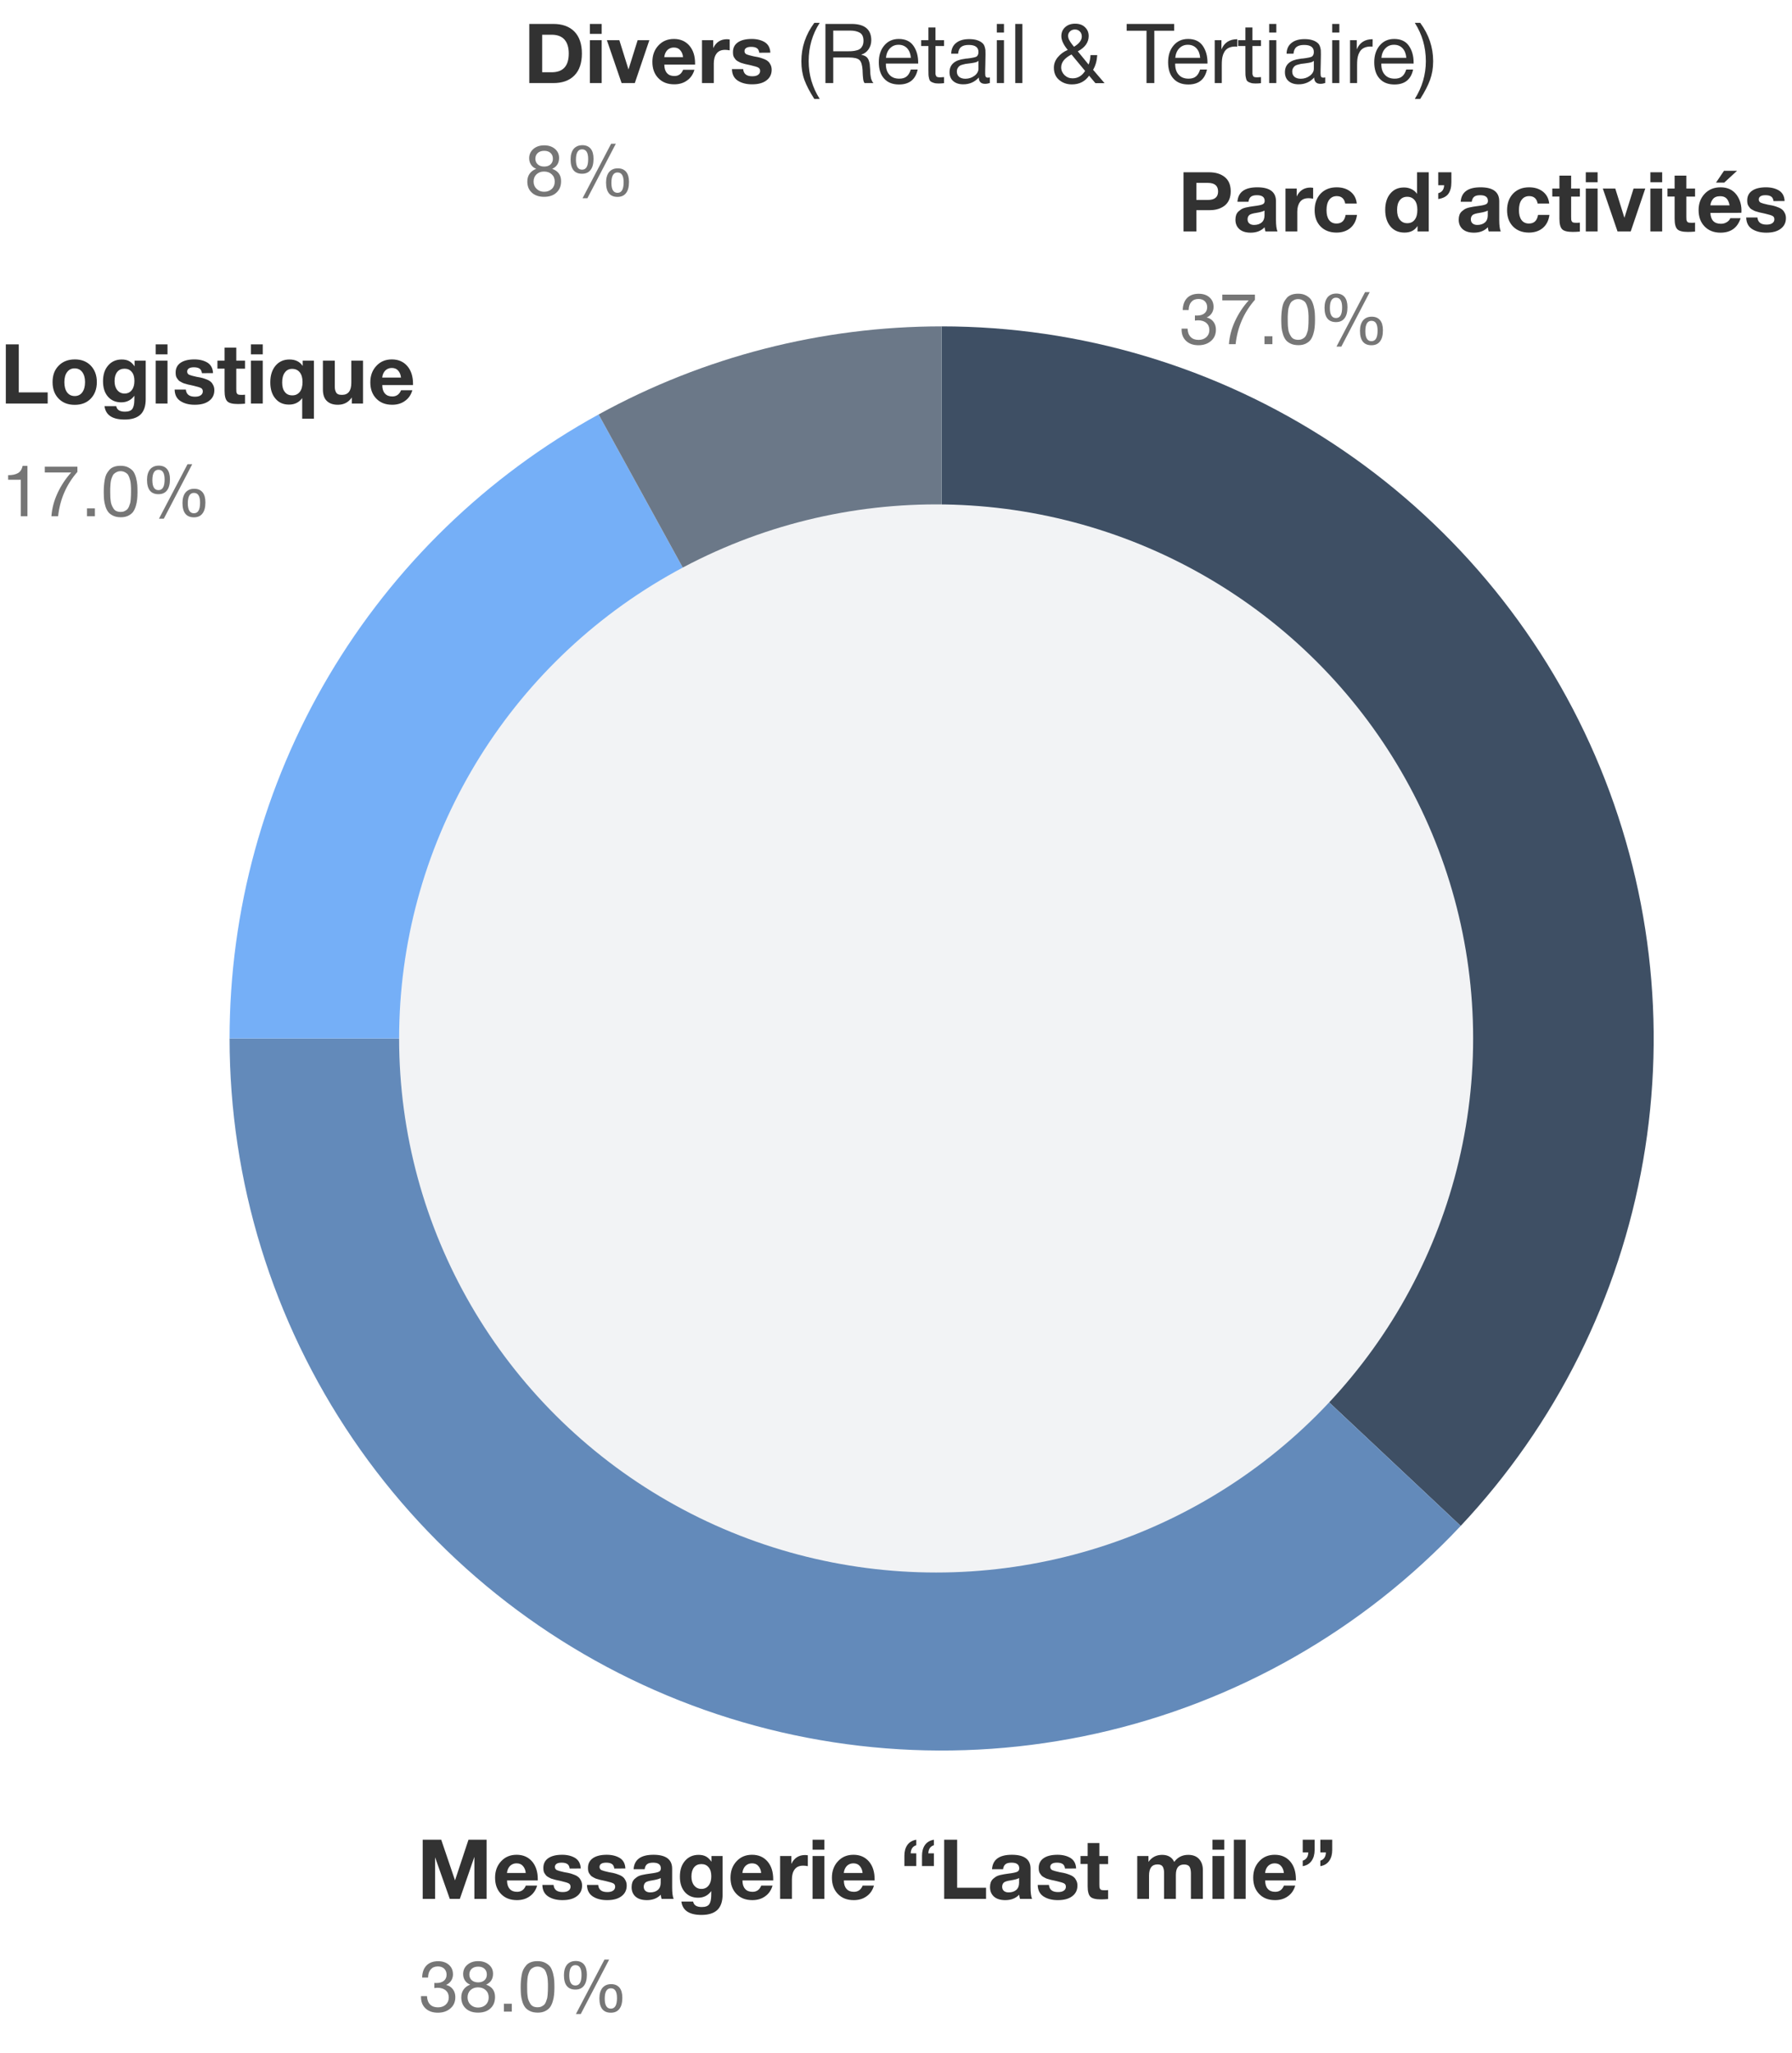 <svg width="302" height="346" viewBox="0 0 302 346" fill="none" xmlns="http://www.w3.org/2000/svg">
<path d="M158.69 55C182.103 55 205.005 61.849 224.573 74.703C244.142 87.557 259.523 105.855 268.821 127.342C278.119 148.829 280.929 172.567 276.904 195.631C272.878 218.696 262.194 240.078 246.167 257.146L211.176 224.287C220.792 214.047 227.203 201.217 229.618 187.379C232.034 173.54 230.348 159.298 224.769 146.405C219.19 133.513 209.961 122.534 198.22 114.822C186.479 107.109 172.738 103 158.69 103L158.69 55Z" fill="#3E4F64"/>
<g clip-path="url(#clip0_2018_13407)">
<path d="M199.456 29.032H203.754C204.874 29.032 205.756 29.312 206.414 29.844C207.072 30.376 207.408 31.174 207.408 32.238C207.408 33.288 207.072 34.086 206.428 34.618C205.77 35.15 204.916 35.416 203.866 35.416H201.626V39H199.456V29.032ZM201.626 30.824V33.694H203.572C204.706 33.694 205.28 33.218 205.28 32.266C205.28 31.314 204.706 30.824 203.586 30.824H201.626ZM215.289 39H213.259C213.203 38.818 213.147 38.58 213.119 38.3C212.517 38.916 211.733 39.21 210.781 39.21C209.983 39.21 209.353 39.028 208.891 38.636C208.443 38.244 208.205 37.712 208.205 37.026C208.205 36.718 208.247 36.452 208.331 36.214C208.415 35.99 208.541 35.794 208.723 35.626C208.905 35.472 209.073 35.346 209.241 35.234C209.409 35.136 209.633 35.052 209.913 34.982C210.207 34.926 210.445 34.87 210.613 34.842C210.795 34.814 211.047 34.772 211.369 34.73C212.069 34.646 212.531 34.548 212.769 34.436C213.007 34.338 213.133 34.142 213.133 33.862C213.133 33.218 212.699 32.896 211.831 32.896C211.369 32.896 211.033 32.98 210.823 33.148C210.599 33.316 210.459 33.596 210.403 34.002H208.541C208.653 32.378 209.759 31.566 211.887 31.566C213.987 31.566 215.037 32.35 215.037 33.918V37.04C215.037 37.964 215.121 38.608 215.289 39ZM213.105 35.486C212.881 35.626 212.405 35.766 211.705 35.878C211.117 35.962 210.739 36.088 210.557 36.228C210.361 36.396 210.249 36.648 210.249 36.956C210.249 37.25 210.347 37.488 210.543 37.656C210.739 37.824 211.005 37.908 211.341 37.908C211.873 37.908 212.307 37.768 212.629 37.488C212.951 37.208 213.105 36.802 213.105 36.298V35.486ZM221.299 31.65V33.484C221.019 33.428 220.753 33.4 220.529 33.4C219.871 33.4 219.395 33.61 219.087 34.03C218.779 34.45 218.625 34.996 218.625 35.696V39H216.637V31.776H218.527V33.106C219.003 32.112 219.773 31.608 220.865 31.608C220.949 31.608 221.103 31.622 221.299 31.65ZM228.692 36.214C228.566 37.152 228.202 37.88 227.586 38.412C226.97 38.93 226.186 39.196 225.234 39.196C224.114 39.196 223.232 38.846 222.56 38.174C221.888 37.488 221.552 36.578 221.552 35.444C221.552 34.282 221.888 33.344 222.56 32.63C223.232 31.93 224.142 31.566 225.262 31.566C226.214 31.566 226.998 31.818 227.614 32.308C228.216 32.798 228.566 33.456 228.65 34.296H226.704C226.55 33.47 226.074 33.05 225.276 33.05C224.73 33.05 224.31 33.26 224.002 33.68C223.694 34.1 223.554 34.674 223.554 35.416C223.554 36.13 223.694 36.69 223.988 37.082C224.282 37.474 224.702 37.67 225.234 37.67C226.102 37.67 226.606 37.194 226.774 36.214H228.692ZM240.781 39H238.891V38.076C238.415 38.832 237.687 39.196 236.707 39.196C235.713 39.196 234.915 38.86 234.327 38.16C233.739 37.46 233.445 36.536 233.445 35.36C233.445 34.226 233.725 33.316 234.299 32.63C234.873 31.93 235.643 31.594 236.609 31.594C237.057 31.594 237.477 31.678 237.869 31.874C238.261 32.056 238.583 32.322 238.807 32.672V29.032H240.781V39ZM238.863 35.374C238.863 34.674 238.723 34.142 238.415 33.75C238.107 33.358 237.687 33.162 237.155 33.162C236.609 33.162 236.189 33.358 235.895 33.75C235.587 34.142 235.447 34.674 235.447 35.374C235.447 36.074 235.587 36.62 235.895 37.012C236.203 37.404 236.623 37.614 237.155 37.614C237.701 37.614 238.121 37.418 238.415 37.026C238.723 36.634 238.863 36.088 238.863 35.374ZM244.594 30.74C244.594 31.552 244.426 32.182 244.09 32.658C243.754 33.12 243.194 33.414 242.382 33.54V32.56C243.012 32.392 243.348 31.944 243.376 31.216H242.382V29.032H244.594V30.74ZM252.914 39H250.884C250.828 38.818 250.772 38.58 250.744 38.3C250.142 38.916 249.358 39.21 248.406 39.21C247.608 39.21 246.978 39.028 246.516 38.636C246.068 38.244 245.83 37.712 245.83 37.026C245.83 36.718 245.872 36.452 245.956 36.214C246.04 35.99 246.166 35.794 246.348 35.626C246.53 35.472 246.698 35.346 246.866 35.234C247.034 35.136 247.258 35.052 247.538 34.982C247.832 34.926 248.07 34.87 248.238 34.842C248.42 34.814 248.672 34.772 248.994 34.73C249.694 34.646 250.156 34.548 250.394 34.436C250.632 34.338 250.758 34.142 250.758 33.862C250.758 33.218 250.324 32.896 249.456 32.896C248.994 32.896 248.658 32.98 248.448 33.148C248.224 33.316 248.084 33.596 248.028 34.002H246.166C246.278 32.378 247.384 31.566 249.512 31.566C251.612 31.566 252.662 32.35 252.662 33.918V37.04C252.662 37.964 252.746 38.608 252.914 39ZM250.73 35.486C250.506 35.626 250.03 35.766 249.33 35.878C248.742 35.962 248.364 36.088 248.182 36.228C247.986 36.396 247.874 36.648 247.874 36.956C247.874 37.25 247.972 37.488 248.168 37.656C248.364 37.824 248.63 37.908 248.966 37.908C249.498 37.908 249.932 37.768 250.254 37.488C250.576 37.208 250.73 36.802 250.73 36.298V35.486ZM261.122 36.214C260.996 37.152 260.632 37.88 260.016 38.412C259.4 38.93 258.616 39.196 257.664 39.196C256.544 39.196 255.662 38.846 254.99 38.174C254.318 37.488 253.982 36.578 253.982 35.444C253.982 34.282 254.318 33.344 254.99 32.63C255.662 31.93 256.572 31.566 257.692 31.566C258.644 31.566 259.428 31.818 260.044 32.308C260.646 32.798 260.996 33.456 261.08 34.296H259.134C258.98 33.47 258.504 33.05 257.706 33.05C257.16 33.05 256.74 33.26 256.432 33.68C256.124 34.1 255.984 34.674 255.984 35.416C255.984 36.13 256.124 36.69 256.418 37.082C256.712 37.474 257.132 37.67 257.664 37.67C258.532 37.67 259.036 37.194 259.204 36.214H261.122ZM266.249 31.776V33.134H264.779V36.536C264.779 36.746 264.779 36.9 264.793 36.998C264.793 37.096 264.835 37.194 264.891 37.306C264.947 37.404 265.031 37.474 265.143 37.502C265.255 37.53 265.423 37.544 265.647 37.544C265.885 37.544 266.081 37.544 266.249 37.516V39.028C265.759 39.07 265.353 39.084 265.045 39.084C264.177 39.084 263.575 38.944 263.267 38.636C262.959 38.328 262.805 37.74 262.805 36.872V33.12H261.601V31.776H262.805V29.592H264.779V31.776H266.249ZM269.238 29.032V30.712H267.25V29.032H269.238ZM269.238 31.776V39H267.25V31.776H269.238ZM275.298 31.776H277.272L274.822 39H272.596L270.118 31.776H272.218L273.758 36.704L275.298 31.776ZM280.121 29.032V30.712H278.133V29.032H280.121ZM280.121 31.776V39H278.133V31.776H280.121ZM285.663 31.776V33.134H284.193V36.536C284.193 36.746 284.193 36.9 284.207 36.998C284.207 37.096 284.249 37.194 284.305 37.306C284.361 37.404 284.445 37.474 284.557 37.502C284.669 37.53 284.837 37.544 285.061 37.544C285.299 37.544 285.495 37.544 285.663 37.516V39.028C285.173 39.07 284.767 39.084 284.459 39.084C283.591 39.084 282.989 38.944 282.681 38.636C282.373 38.328 282.219 37.74 282.219 36.872V33.12H281.015V31.776H282.219V29.592H284.193V31.776H285.663ZM288.247 34.604H291.481C291.383 34.086 291.215 33.694 290.963 33.442C290.711 33.19 290.361 33.064 289.899 33.064C289.325 33.064 288.919 33.232 288.667 33.554C288.415 33.876 288.275 34.226 288.247 34.604ZM293.469 35.864L288.247 35.878C288.303 37.096 288.891 37.712 290.025 37.712C290.403 37.712 290.739 37.614 291.047 37.418C291.341 37.222 291.523 37.012 291.593 36.774H293.343C292.811 38.398 291.677 39.21 289.955 39.21C288.821 39.21 287.925 38.846 287.253 38.146C286.581 37.446 286.259 36.522 286.259 35.402C286.259 34.296 286.595 33.386 287.281 32.658C287.967 31.93 288.863 31.566 289.955 31.566C291.131 31.566 292.027 31.986 292.657 32.826C293.273 33.666 293.553 34.688 293.469 35.864ZM292.741 28.78L290.585 30.768H289.199L290.543 28.78H292.741ZM300.752 33.876L298.89 33.89C298.834 33.526 298.708 33.26 298.484 33.12C298.26 32.966 297.938 32.896 297.518 32.896C297.168 32.896 296.888 32.952 296.692 33.078C296.496 33.204 296.398 33.386 296.398 33.61C296.398 33.862 296.51 34.044 296.734 34.156C296.958 34.254 297.364 34.366 297.938 34.492C298.05 34.506 298.12 34.52 298.162 34.534C298.498 34.59 298.778 34.646 298.974 34.702C299.17 34.758 299.422 34.842 299.702 34.954C299.996 35.066 300.22 35.206 300.374 35.346C300.542 35.486 300.682 35.682 300.794 35.92C300.92 36.172 300.976 36.452 300.976 36.76C300.976 37.516 300.682 38.118 300.094 38.552C299.506 39 298.708 39.21 297.672 39.21C296.692 39.21 295.894 39 295.25 38.58C294.62 38.16 294.298 37.516 294.284 36.648H296.174C296.244 37.46 296.762 37.852 297.714 37.852C298.12 37.852 298.442 37.782 298.68 37.614C298.918 37.446 299.03 37.236 299.03 36.956C299.03 36.69 298.932 36.494 298.708 36.382C298.498 36.27 298.106 36.158 297.518 36.018C297.476 36.018 297.434 36.004 297.406 35.99C297.35 35.976 297.196 35.948 296.972 35.892C296.748 35.85 296.594 35.822 296.51 35.794C296.426 35.766 296.272 35.724 296.076 35.668C295.88 35.612 295.726 35.57 295.628 35.514C295.544 35.458 295.418 35.402 295.264 35.318C295.11 35.234 294.998 35.15 294.914 35.052C294.844 34.968 294.76 34.856 294.676 34.73C294.592 34.604 294.522 34.464 294.494 34.296C294.466 34.142 294.452 33.974 294.452 33.778C294.452 33.078 294.718 32.532 295.278 32.14C295.824 31.762 296.608 31.566 297.616 31.566C298.512 31.566 299.254 31.762 299.842 32.126C300.416 32.504 300.724 33.092 300.752 33.876Z" fill="#323232"/>
<path d="M199.323 52.252C199.347 51.376 199.587 50.704 200.055 50.224C200.523 49.744 201.183 49.504 202.023 49.504C202.767 49.504 203.379 49.708 203.835 50.116C204.291 50.524 204.519 51.052 204.519 51.724C204.519 52.12 204.411 52.48 204.207 52.792C204.003 53.104 203.715 53.344 203.355 53.5C203.835 53.608 204.207 53.848 204.495 54.22C204.771 54.58 204.915 55.024 204.915 55.552C204.915 56.332 204.651 56.968 204.099 57.448C203.547 57.928 202.839 58.18 201.975 58.18C201.111 58.18 200.415 57.94 199.899 57.46C199.383 56.98 199.131 56.344 199.131 55.54V55.384H200.139C200.163 55.984 200.331 56.452 200.655 56.788C200.967 57.112 201.411 57.28 201.987 57.28C202.527 57.28 202.971 57.124 203.307 56.812C203.643 56.5 203.811 56.104 203.811 55.612C203.811 55.12 203.643 54.724 203.307 54.424C202.971 54.136 202.503 53.98 201.927 53.98C201.783 53.98 201.603 54.004 201.375 54.028V53.164C201.495 53.176 201.603 53.176 201.723 53.176C202.251 53.176 202.671 53.056 202.983 52.804C203.295 52.552 203.439 52.204 203.439 51.772C203.439 51.364 203.307 51.028 203.043 50.764C202.779 50.512 202.419 50.38 201.975 50.38C201.459 50.38 201.063 50.548 200.775 50.872C200.487 51.196 200.331 51.652 200.319 52.252H199.323ZM211.487 49.648V50.524C209.627 52.648 208.547 55.144 208.235 58H207.107C207.203 56.692 207.539 55.396 208.139 54.1C208.739 52.816 209.507 51.652 210.443 50.62H205.991V49.648H211.487ZM214.435 56.668V58H213.103V56.668H214.435ZM218.771 49.492C219.275 49.492 219.719 49.588 220.079 49.78C220.439 49.972 220.727 50.2 220.919 50.464C221.111 50.74 221.255 51.1 221.375 51.532C221.483 51.964 221.555 52.36 221.579 52.708C221.603 53.056 221.615 53.476 221.615 53.956C221.615 54.412 221.591 54.808 221.555 55.168C221.519 55.528 221.447 55.912 221.327 56.296C221.207 56.692 221.051 57.016 220.859 57.28C220.655 57.544 220.379 57.748 220.043 57.916C219.695 58.084 219.287 58.168 218.819 58.168C218.315 58.168 217.883 58.084 217.523 57.916C217.163 57.748 216.875 57.532 216.683 57.28C216.479 57.016 216.323 56.692 216.203 56.296C216.083 55.9 216.011 55.528 215.975 55.168C215.951 54.808 215.927 54.4 215.927 53.932C215.927 53.536 215.939 53.188 215.963 52.888C215.987 52.6 216.023 52.264 216.083 51.892C216.143 51.52 216.239 51.208 216.359 50.944C216.491 50.68 216.659 50.44 216.863 50.2C217.055 49.972 217.319 49.792 217.643 49.672C217.967 49.552 218.339 49.492 218.771 49.492ZM218.771 50.404C218.519 50.404 218.303 50.452 218.111 50.548C217.919 50.644 217.763 50.74 217.643 50.86C217.523 50.98 217.415 51.16 217.331 51.4C217.235 51.64 217.175 51.832 217.139 51.988C217.103 52.156 217.079 52.384 217.055 52.684C217.031 52.984 217.019 53.2 217.019 53.32V53.932C217.019 54.22 217.019 54.448 217.031 54.628C217.031 54.82 217.055 55.06 217.091 55.348C217.115 55.648 217.175 55.9 217.259 56.092C217.331 56.284 217.439 56.488 217.559 56.68C217.679 56.872 217.835 57.028 218.051 57.124C218.267 57.22 218.507 57.268 218.795 57.268C219.035 57.268 219.239 57.232 219.431 57.136C219.623 57.052 219.779 56.944 219.899 56.824C220.019 56.704 220.115 56.536 220.199 56.32C220.283 56.104 220.343 55.912 220.391 55.744C220.427 55.576 220.451 55.36 220.475 55.084C220.499 54.808 220.511 54.604 220.511 54.472C220.511 54.34 220.523 54.148 220.523 53.884V53.284C220.523 53.164 220.511 52.96 220.487 52.66C220.463 52.372 220.427 52.144 220.391 51.976C220.355 51.82 220.295 51.628 220.211 51.388C220.115 51.16 220.019 50.98 219.899 50.86C219.779 50.74 219.623 50.644 219.431 50.548C219.239 50.452 219.011 50.404 218.771 50.404ZM230.839 49.228L226.051 58.408H225.235L230.047 49.228H230.839ZM225.211 49.468C225.811 49.468 226.279 49.672 226.603 50.056C226.927 50.452 227.083 51.016 227.083 51.76C227.083 52.576 226.927 53.2 226.591 53.632C226.267 54.064 225.787 54.28 225.151 54.28C223.867 54.28 223.219 53.476 223.219 51.856C223.219 51.1 223.399 50.512 223.735 50.092C224.083 49.684 224.575 49.468 225.211 49.468ZM225.151 50.164C224.467 50.164 224.119 50.752 224.119 51.916C224.119 53.044 224.467 53.596 225.151 53.596C225.847 53.596 226.183 53.008 226.183 51.808C226.183 50.716 225.847 50.164 225.151 50.164ZM231.175 53.368C231.787 53.368 232.255 53.572 232.579 53.956C232.903 54.352 233.059 54.916 233.059 55.66C233.059 56.476 232.903 57.1 232.567 57.532C232.243 57.964 231.763 58.18 231.127 58.18C229.843 58.18 229.195 57.376 229.195 55.756C229.195 55 229.375 54.412 229.711 53.992C230.059 53.584 230.551 53.368 231.175 53.368ZM231.127 54.064C230.443 54.064 230.095 54.652 230.095 55.816C230.095 56.944 230.443 57.496 231.127 57.496C231.823 57.496 232.159 56.908 232.159 55.708C232.159 54.616 231.823 54.064 231.127 54.064Z" fill="#767676"/>
</g>
<g clip-path="url(#clip1_2018_13407)">
<path d="M8.036 66.124V68H0.98V58.032H3.164V66.124H8.036ZM12.624 60.566C13.73 60.566 14.627 60.916 15.299 61.616C15.97 62.316 16.32 63.24 16.32 64.388C16.32 65.55 15.97 66.474 15.299 67.174C14.627 67.874 13.716 68.224 12.597 68.224C11.463 68.224 10.553 67.874 9.88 67.174C9.194 66.474 8.858 65.55 8.858 64.388C8.858 63.24 9.194 62.316 9.895 61.616C10.581 60.916 11.491 60.566 12.624 60.566ZM12.569 62.078C12.037 62.078 11.617 62.288 11.309 62.708C11.001 63.114 10.847 63.674 10.847 64.402C10.847 65.13 11.001 65.704 11.309 66.124C11.617 66.53 12.037 66.74 12.597 66.74C13.143 66.74 13.562 66.53 13.87 66.11C14.178 65.69 14.332 65.116 14.332 64.374C14.332 63.66 14.165 63.1 13.857 62.694C13.549 62.288 13.114 62.078 12.569 62.078ZM24.557 60.776V67.258C24.557 68.434 24.263 69.302 23.675 69.862C23.087 70.422 22.191 70.702 21.001 70.702C18.929 70.702 17.809 69.946 17.613 68.448H19.587C19.657 68.77 19.811 69.008 20.049 69.148C20.273 69.288 20.609 69.372 21.043 69.372C21.659 69.372 22.079 69.218 22.303 68.91C22.513 68.602 22.625 68.14 22.639 67.496L22.653 66.684C22.107 67.426 21.365 67.804 20.441 67.804C19.489 67.804 18.747 67.482 18.187 66.838C17.627 66.194 17.361 65.326 17.361 64.248C17.361 63.142 17.641 62.26 18.229 61.588C18.803 60.916 19.573 60.58 20.525 60.58C21.029 60.58 21.435 60.678 21.771 60.86C22.107 61.042 22.401 61.336 22.681 61.742V60.776H24.557ZM20.987 62.134C20.455 62.134 20.049 62.316 19.755 62.68C19.461 63.044 19.307 63.562 19.307 64.234C19.307 64.864 19.461 65.368 19.769 65.746C20.077 66.124 20.483 66.32 20.987 66.32C21.505 66.32 21.911 66.124 22.205 65.746C22.513 65.354 22.653 64.836 22.653 64.192C22.653 63.548 22.513 63.044 22.205 62.68C21.911 62.316 21.505 62.134 20.987 62.134ZM28.23 58.032V59.712H26.242V58.032H28.23ZM28.23 60.776V68H26.242V60.776H28.23ZM35.899 62.876L34.037 62.89C33.981 62.526 33.855 62.26 33.631 62.12C33.407 61.966 33.085 61.896 32.665 61.896C32.315 61.896 32.035 61.952 31.839 62.078C31.643 62.204 31.545 62.386 31.545 62.61C31.545 62.862 31.657 63.044 31.881 63.156C32.105 63.254 32.511 63.366 33.085 63.492C33.197 63.506 33.267 63.52 33.309 63.534C33.645 63.59 33.925 63.646 34.121 63.702C34.317 63.758 34.569 63.842 34.849 63.954C35.143 64.066 35.367 64.206 35.521 64.346C35.689 64.486 35.829 64.682 35.941 64.92C36.067 65.172 36.123 65.452 36.123 65.76C36.123 66.516 35.829 67.118 35.241 67.552C34.653 68 33.855 68.21 32.819 68.21C31.839 68.21 31.041 68 30.397 67.58C29.767 67.16 29.445 66.516 29.431 65.648H31.321C31.391 66.46 31.909 66.852 32.861 66.852C33.267 66.852 33.589 66.782 33.827 66.614C34.065 66.446 34.177 66.236 34.177 65.956C34.177 65.69 34.079 65.494 33.855 65.382C33.645 65.27 33.253 65.158 32.665 65.018C32.623 65.018 32.581 65.004 32.553 64.99C32.497 64.976 32.343 64.948 32.119 64.892C31.895 64.85 31.741 64.822 31.657 64.794C31.573 64.766 31.419 64.724 31.223 64.668C31.027 64.612 30.873 64.57 30.775 64.514C30.691 64.458 30.565 64.402 30.411 64.318C30.257 64.234 30.145 64.15 30.061 64.052C29.991 63.968 29.907 63.856 29.823 63.73C29.739 63.604 29.669 63.464 29.641 63.296C29.613 63.142 29.599 62.974 29.599 62.778C29.599 62.078 29.865 61.532 30.425 61.14C30.971 60.762 31.755 60.566 32.763 60.566C33.659 60.566 34.401 60.762 34.989 61.126C35.563 61.504 35.871 62.092 35.899 62.876ZM41.291 60.776V62.134H39.821V65.536C39.821 65.746 39.821 65.9 39.835 65.998C39.835 66.096 39.877 66.194 39.933 66.306C39.989 66.404 40.073 66.474 40.185 66.502C40.297 66.53 40.465 66.544 40.689 66.544C40.927 66.544 41.123 66.544 41.291 66.516V68.028C40.801 68.07 40.395 68.084 40.087 68.084C39.219 68.084 38.617 67.944 38.309 67.636C38.001 67.328 37.847 66.74 37.847 65.872V62.12H36.643V60.776H37.847V58.592H39.821V60.776H41.291ZM44.281 58.032V59.712H42.292V58.032H44.281ZM44.281 60.776V68H42.292V60.776H44.281ZM52.902 60.776V70.562H50.928V67.09C50.396 67.818 49.654 68.182 48.702 68.182C47.736 68.182 46.966 67.846 46.406 67.16C45.832 66.488 45.552 65.578 45.552 64.43C45.552 63.268 45.846 62.33 46.434 61.63C47.022 60.93 47.806 60.58 48.786 60.58C49.78 60.58 50.522 60.944 51.012 61.672V60.776H52.902ZM49.22 62.162C48.702 62.162 48.296 62.372 48.002 62.778C47.694 63.184 47.554 63.744 47.554 64.458C47.554 65.144 47.694 65.676 48.002 66.054C48.296 66.446 48.716 66.628 49.262 66.628C49.794 66.628 50.214 66.432 50.522 66.04C50.83 65.648 50.984 65.088 50.984 64.374C50.984 63.674 50.83 63.142 50.522 62.75C50.214 62.358 49.78 62.162 49.22 62.162ZM61.18 60.776V68H59.29V66.978C58.73 67.804 57.946 68.21 56.938 68.21C56.14 68.21 55.524 68 55.076 67.566C54.628 67.132 54.418 66.488 54.418 65.634V60.776H56.42V64.906C56.42 65.186 56.42 65.396 56.448 65.564C56.476 65.732 56.518 65.886 56.602 66.054C56.672 66.222 56.798 66.348 56.966 66.432C57.134 66.516 57.358 66.544 57.638 66.544C58.674 66.544 59.206 65.872 59.206 64.5V60.776H61.18ZM69.493 65.76C69.269 66.544 68.849 67.146 68.247 67.566C67.645 68 66.931 68.21 66.091 68.21C64.985 68.21 64.089 67.874 63.417 67.174C62.745 66.488 62.409 65.578 62.409 64.43C62.409 63.31 62.745 62.386 63.431 61.658C64.103 60.93 64.971 60.566 66.035 60.566C67.127 60.566 67.995 60.944 68.639 61.686C69.283 62.428 69.605 63.436 69.605 64.696V64.892H64.425C64.425 65.522 64.579 65.998 64.873 66.32C65.167 66.656 65.587 66.81 66.119 66.81C66.819 66.81 67.309 66.46 67.589 65.76H69.493ZM67.575 63.632C67.533 63.156 67.379 62.778 67.113 62.47C66.861 62.162 66.497 62.008 66.021 62.008C65.587 62.008 65.223 62.162 64.929 62.442C64.649 62.736 64.467 63.128 64.411 63.632H67.575Z" fill="#323232"/>
<path d="M4.624 78.504V87H3.508V80.844H1.372V80.076C2.056 80.076 2.596 79.968 3.004 79.74C3.412 79.524 3.676 79.104 3.82 78.504H4.624ZM13.044 78.648V79.524C11.184 81.648 10.104 84.144 9.792 87H8.664C8.76 85.692 9.096 84.396 9.696 83.1C10.296 81.816 11.064 80.652 12 79.62H7.548V78.648H13.044ZM15.992 85.668V87H14.66V85.668H15.992ZM20.328 78.492C20.832 78.492 21.276 78.588 21.636 78.78C21.996 78.972 22.284 79.2 22.476 79.464C22.668 79.74 22.812 80.1 22.932 80.532C23.04 80.964 23.112 81.36 23.136 81.708C23.16 82.056 23.172 82.476 23.172 82.956C23.172 83.412 23.148 83.808 23.112 84.168C23.076 84.528 23.004 84.912 22.884 85.296C22.764 85.692 22.608 86.016 22.416 86.28C22.212 86.544 21.936 86.748 21.6 86.916C21.252 87.084 20.844 87.168 20.376 87.168C19.872 87.168 19.44 87.084 19.08 86.916C18.72 86.748 18.432 86.532 18.24 86.28C18.036 86.016 17.88 85.692 17.76 85.296C17.64 84.9 17.568 84.528 17.532 84.168C17.508 83.808 17.484 83.4 17.484 82.932C17.484 82.536 17.496 82.188 17.52 81.888C17.544 81.6 17.58 81.264 17.64 80.892C17.7 80.52 17.796 80.208 17.916 79.944C18.048 79.68 18.216 79.44 18.42 79.2C18.612 78.972 18.876 78.792 19.2 78.672C19.524 78.552 19.896 78.492 20.328 78.492ZM20.328 79.404C20.076 79.404 19.86 79.452 19.668 79.548C19.476 79.644 19.32 79.74 19.2 79.86C19.08 79.98 18.972 80.16 18.888 80.4C18.792 80.64 18.732 80.832 18.696 80.988C18.66 81.156 18.636 81.384 18.612 81.684C18.588 81.984 18.576 82.2 18.576 82.32V82.932C18.576 83.22 18.576 83.448 18.588 83.628C18.588 83.82 18.612 84.06 18.648 84.348C18.672 84.648 18.732 84.9 18.816 85.092C18.888 85.284 18.996 85.488 19.116 85.68C19.236 85.872 19.392 86.028 19.608 86.124C19.824 86.22 20.064 86.268 20.352 86.268C20.592 86.268 20.796 86.232 20.988 86.136C21.18 86.052 21.336 85.944 21.456 85.824C21.576 85.704 21.672 85.536 21.756 85.32C21.84 85.104 21.9 84.912 21.948 84.744C21.984 84.576 22.008 84.36 22.032 84.084C22.056 83.808 22.068 83.604 22.068 83.472C22.068 83.34 22.08 83.148 22.08 82.884V82.284C22.08 82.164 22.068 81.96 22.044 81.66C22.02 81.372 21.984 81.144 21.948 80.976C21.912 80.82 21.852 80.628 21.768 80.388C21.672 80.16 21.576 79.98 21.456 79.86C21.336 79.74 21.18 79.644 20.988 79.548C20.796 79.452 20.568 79.404 20.328 79.404ZM32.396 78.228L27.608 87.408H26.792L31.604 78.228H32.396ZM26.768 78.468C27.368 78.468 27.836 78.672 28.16 79.056C28.484 79.452 28.64 80.016 28.64 80.76C28.64 81.576 28.484 82.2 28.148 82.632C27.824 83.064 27.344 83.28 26.708 83.28C25.424 83.28 24.776 82.476 24.776 80.856C24.776 80.1 24.956 79.512 25.292 79.092C25.64 78.684 26.132 78.468 26.768 78.468ZM26.708 79.164C26.024 79.164 25.676 79.752 25.676 80.916C25.676 82.044 26.024 82.596 26.708 82.596C27.404 82.596 27.74 82.008 27.74 80.808C27.74 79.716 27.404 79.164 26.708 79.164ZM32.732 82.368C33.344 82.368 33.812 82.572 34.136 82.956C34.46 83.352 34.616 83.916 34.616 84.66C34.616 85.476 34.46 86.1 34.124 86.532C33.8 86.964 33.32 87.18 32.684 87.18C31.4 87.18 30.752 86.376 30.752 84.756C30.752 84 30.932 83.412 31.268 82.992C31.616 82.584 32.108 82.368 32.732 82.368ZM32.684 83.064C32 83.064 31.652 83.652 31.652 84.816C31.652 85.944 32 86.496 32.684 86.496C33.38 86.496 33.716 85.908 33.716 84.708C33.716 83.616 33.38 83.064 32.684 83.064Z" fill="#767676"/>
</g>
<g clip-path="url(#clip2_2018_13407)">
<path d="M89.202 14V4.032H93.234C94.774 4.032 95.964 4.466 96.804 5.32C97.644 6.188 98.064 7.42 98.064 9.016C98.064 10.626 97.644 11.858 96.804 12.712C95.964 13.58 94.774 14 93.234 14H89.202ZM91.372 12.18H92.954C94.886 12.18 95.852 11.13 95.852 9.016C95.852 8.008 95.614 7.224 95.138 6.678C94.662 6.132 93.934 5.852 92.968 5.852H91.372V12.18ZM101.399 4.032V5.712H99.411V4.032H101.399ZM101.399 6.776V14H99.411V6.776H101.399ZM107.458 6.776H109.432L106.982 14H104.756L102.278 6.776H104.378L105.918 11.704L107.458 6.776ZM117.027 11.76C116.803 12.544 116.383 13.146 115.781 13.566C115.179 14 114.465 14.21 113.625 14.21C112.519 14.21 111.623 13.874 110.951 13.174C110.279 12.488 109.943 11.578 109.943 10.43C109.943 9.31 110.279 8.386 110.965 7.658C111.637 6.93 112.505 6.566 113.569 6.566C114.661 6.566 115.529 6.944 116.173 7.686C116.817 8.428 117.139 9.436 117.139 10.696V10.892H111.959C111.959 11.522 112.113 11.998 112.407 12.32C112.701 12.656 113.121 12.81 113.653 12.81C114.353 12.81 114.843 12.46 115.123 11.76H117.027ZM115.109 9.632C115.067 9.156 114.913 8.778 114.647 8.47C114.395 8.162 114.031 8.008 113.555 8.008C113.121 8.008 112.757 8.162 112.463 8.442C112.183 8.736 112.001 9.128 111.945 9.632H115.109ZM122.967 6.65V8.484C122.687 8.428 122.421 8.4 122.197 8.4C121.539 8.4 121.063 8.61 120.755 9.03C120.447 9.45 120.293 9.996 120.293 10.696V14H118.305V6.776H120.195V8.106C120.671 7.112 121.441 6.608 122.533 6.608C122.617 6.608 122.771 6.622 122.967 6.65ZM129.822 8.876L127.96 8.89C127.904 8.526 127.778 8.26 127.554 8.12C127.33 7.966 127.008 7.896 126.588 7.896C126.238 7.896 125.958 7.952 125.762 8.078C125.566 8.204 125.468 8.386 125.468 8.61C125.468 8.862 125.58 9.044 125.804 9.156C126.028 9.254 126.434 9.366 127.008 9.492C127.12 9.506 127.19 9.52 127.232 9.534C127.568 9.59 127.848 9.646 128.044 9.702C128.24 9.758 128.492 9.842 128.772 9.954C129.066 10.066 129.29 10.206 129.444 10.346C129.612 10.486 129.752 10.682 129.864 10.92C129.99 11.172 130.046 11.452 130.046 11.76C130.046 12.516 129.752 13.118 129.164 13.552C128.576 14 127.778 14.21 126.742 14.21C125.762 14.21 124.964 14 124.32 13.58C123.69 13.16 123.368 12.516 123.354 11.648H125.244C125.314 12.46 125.832 12.852 126.784 12.852C127.19 12.852 127.512 12.782 127.75 12.614C127.988 12.446 128.1 12.236 128.1 11.956C128.1 11.69 128.002 11.494 127.778 11.382C127.568 11.27 127.176 11.158 126.588 11.018C126.546 11.018 126.504 11.004 126.476 10.99C126.42 10.976 126.266 10.948 126.042 10.892C125.818 10.85 125.664 10.822 125.58 10.794C125.496 10.766 125.342 10.724 125.146 10.668C124.95 10.612 124.796 10.57 124.698 10.514C124.614 10.458 124.488 10.402 124.334 10.318C124.18 10.234 124.068 10.15 123.984 10.052C123.914 9.968 123.83 9.856 123.746 9.73C123.662 9.604 123.592 9.464 123.564 9.296C123.536 9.142 123.522 8.974 123.522 8.778C123.522 8.078 123.788 7.532 124.348 7.14C124.894 6.762 125.678 6.566 126.686 6.566C127.582 6.566 128.324 6.762 128.912 7.126C129.486 7.504 129.794 8.092 129.822 8.876ZM138.144 3.85C136.898 5.768 136.282 7.924 136.282 10.318C136.282 12.586 136.898 14.714 138.144 16.674H137.234C136.478 15.498 135.918 14.434 135.568 13.482C135.218 12.53 135.05 11.48 135.05 10.318C135.05 7.966 135.778 5.81 137.234 3.85H138.144ZM139.107 4.032H143.489C145.715 4.032 146.835 4.956 146.835 6.79C146.835 7.378 146.667 7.882 146.359 8.33C146.051 8.778 145.631 9.072 145.127 9.212C145.463 9.296 145.729 9.394 145.939 9.534C146.135 9.674 146.289 9.87 146.387 10.122C146.471 10.374 146.541 10.598 146.569 10.794C146.597 10.99 146.611 11.284 146.639 11.662C146.639 11.704 146.639 11.802 146.653 11.942C146.653 12.082 146.667 12.18 146.667 12.236C146.667 12.292 146.667 12.376 146.681 12.502C146.695 12.642 146.709 12.74 146.723 12.796C146.723 12.866 146.737 12.95 146.765 13.062C146.779 13.174 146.807 13.272 146.835 13.342C146.863 13.412 146.891 13.496 146.933 13.58C146.961 13.664 147.003 13.748 147.059 13.818C147.101 13.888 147.157 13.944 147.213 14H145.701C145.631 13.916 145.575 13.79 145.533 13.65C145.491 13.51 145.463 13.356 145.449 13.16C145.421 12.964 145.407 12.81 145.407 12.698C145.393 12.586 145.379 12.404 145.379 12.18C145.365 11.956 145.365 11.83 145.365 11.802C145.309 10.962 145.141 10.388 144.833 10.108C144.525 9.828 143.937 9.688 143.041 9.688H140.423V14H139.107V4.032ZM140.423 5.152V8.638H142.901C143.209 8.638 143.461 8.638 143.671 8.61C143.881 8.596 144.119 8.554 144.371 8.484C144.623 8.428 144.819 8.33 144.973 8.204C145.127 8.092 145.253 7.91 145.365 7.686C145.463 7.462 145.519 7.196 145.519 6.874C145.519 6.202 145.309 5.754 144.903 5.516C144.497 5.278 143.951 5.152 143.251 5.152H140.423ZM154.655 11.718C154.291 13.398 153.241 14.238 151.505 14.238C150.441 14.238 149.601 13.916 148.999 13.244C148.397 12.586 148.103 11.662 148.103 10.486C148.103 9.324 148.411 8.386 149.027 7.658C149.643 6.93 150.455 6.566 151.463 6.566C152.569 6.566 153.395 6.944 153.927 7.7C154.459 8.456 154.739 9.394 154.739 10.542V10.71H149.307L149.293 10.794C149.293 11.564 149.489 12.166 149.895 12.6C150.287 13.048 150.847 13.258 151.547 13.258C152.065 13.258 152.471 13.146 152.779 12.894C153.087 12.656 153.325 12.264 153.493 11.718H154.655ZM153.507 9.744C153.451 9.058 153.241 8.526 152.877 8.134C152.513 7.742 152.023 7.546 151.435 7.546C150.847 7.546 150.371 7.742 149.993 8.134C149.601 8.526 149.377 9.072 149.307 9.744H153.507ZM159.094 6.776V7.756H157.652V11.97C157.652 12.208 157.652 12.362 157.652 12.432C157.652 12.516 157.68 12.614 157.736 12.74C157.778 12.866 157.862 12.95 157.974 12.978C158.086 13.02 158.24 13.034 158.45 13.034C158.618 13.034 158.842 13.02 159.094 12.992V14.014C158.758 14.056 158.45 14.07 158.184 14.07C157.848 14.07 157.568 14.042 157.344 13.958C157.12 13.888 156.938 13.804 156.826 13.706C156.714 13.622 156.63 13.454 156.574 13.216C156.518 12.978 156.476 12.782 156.476 12.614C156.462 12.446 156.462 12.18 156.462 11.788V11.732V11.662V11.592V7.756H155.244V6.776H156.462V4.634H157.652V6.776H159.094ZM166.815 13.048V13.986C166.563 14.07 166.297 14.126 166.003 14.126C165.317 14.126 164.967 13.762 164.953 13.062C164.267 13.818 163.399 14.21 162.335 14.21C161.621 14.21 161.061 14.028 160.641 13.664C160.221 13.3 160.025 12.796 160.025 12.166C160.025 10.878 160.879 10.122 162.587 9.912C162.699 9.884 162.853 9.87 163.077 9.856C163.889 9.758 164.379 9.646 164.575 9.534C164.785 9.38 164.897 9.128 164.897 8.764C164.897 7.966 164.351 7.574 163.259 7.574C162.699 7.574 162.265 7.686 161.985 7.91C161.691 8.134 161.523 8.512 161.467 9.044H160.305C160.319 8.26 160.599 7.658 161.131 7.238C161.663 6.804 162.391 6.594 163.329 6.594C164.337 6.594 165.093 6.818 165.597 7.294C165.751 7.434 165.863 7.63 165.947 7.882C166.017 8.12 166.059 8.316 166.073 8.47C166.073 8.624 166.087 8.862 166.087 9.17C166.087 9.52 166.073 10.052 166.059 10.766C166.031 11.494 166.031 12.026 166.031 12.376C166.031 12.642 166.059 12.824 166.129 12.936C166.199 13.048 166.325 13.09 166.521 13.09C166.591 13.09 166.689 13.076 166.815 13.048ZM164.897 10.262C164.813 10.318 164.715 10.374 164.631 10.43C164.533 10.472 164.407 10.514 164.267 10.542C164.127 10.57 164.029 10.584 163.973 10.598C163.917 10.612 163.805 10.626 163.609 10.654C163.413 10.682 163.301 10.696 163.301 10.696C163.007 10.724 162.811 10.752 162.727 10.766C162.643 10.78 162.475 10.822 162.223 10.892C161.971 10.948 161.803 11.032 161.705 11.116C161.593 11.2 161.495 11.312 161.397 11.48C161.299 11.648 161.257 11.844 161.257 12.068C161.257 12.432 161.383 12.726 161.635 12.95C161.887 13.16 162.251 13.272 162.699 13.272C163.259 13.272 163.777 13.104 164.225 12.768C164.673 12.432 164.897 12.026 164.897 11.578V10.262ZM169.196 4.032V5.488H167.992V4.032H169.196ZM169.196 6.776V14H167.992V6.776H169.196ZM172.3 4.032V14H171.096V4.032H172.3ZM184.914 9.282C184.858 10.234 184.634 11.06 184.214 11.76L186.146 14.014H184.606L183.542 12.754C182.856 13.734 181.89 14.224 180.644 14.224C179.776 14.224 179.062 13.958 178.474 13.454C177.886 12.95 177.606 12.264 177.606 11.41C177.606 10.752 177.83 10.164 178.278 9.632C178.726 9.1 179.272 8.694 179.944 8.414C179.216 7.532 178.866 6.762 178.866 6.104C178.866 5.474 179.076 4.97 179.51 4.578C179.944 4.186 180.504 3.99 181.19 3.99C181.862 3.99 182.408 4.172 182.828 4.564C183.248 4.956 183.472 5.446 183.472 6.062C183.472 7.14 182.856 8.008 181.638 8.652L183.458 10.878C183.64 10.416 183.752 9.884 183.78 9.282H184.914ZM180.994 7.882C181.876 7.35 182.31 6.776 182.31 6.16C182.31 5.81 182.212 5.53 181.988 5.306C181.764 5.082 181.498 4.97 181.162 4.97C180.84 4.97 180.56 5.068 180.336 5.278C180.112 5.488 180 5.754 180 6.062C180 6.118 180.014 6.188 180.028 6.272C180.042 6.342 180.056 6.412 180.084 6.496C180.112 6.566 180.14 6.636 180.168 6.692C180.196 6.748 180.238 6.832 180.294 6.916C180.35 7 180.392 7.07 180.42 7.126C180.448 7.168 180.504 7.238 180.574 7.336C180.644 7.434 180.686 7.504 180.714 7.532C180.742 7.56 180.784 7.616 180.868 7.714C180.952 7.812 180.994 7.868 180.994 7.882ZM180.574 9.184C179.426 9.772 178.838 10.486 178.838 11.354C178.838 11.858 179.034 12.292 179.398 12.656C179.776 13.02 180.224 13.202 180.756 13.202C181.638 13.202 182.338 12.782 182.87 11.956L180.574 9.184ZM197.88 4.032V5.18H194.534V14H193.218V5.18H189.872V4.032H197.88ZM203.409 11.718C203.045 13.398 201.995 14.238 200.259 14.238C199.195 14.238 198.355 13.916 197.753 13.244C197.151 12.586 196.857 11.662 196.857 10.486C196.857 9.324 197.165 8.386 197.781 7.658C198.397 6.93 199.209 6.566 200.217 6.566C201.323 6.566 202.149 6.944 202.681 7.7C203.213 8.456 203.493 9.394 203.493 10.542V10.71H198.061L198.047 10.794C198.047 11.564 198.243 12.166 198.649 12.6C199.041 13.048 199.601 13.258 200.301 13.258C200.819 13.258 201.225 13.146 201.533 12.894C201.841 12.656 202.079 12.264 202.247 11.718H203.409ZM202.261 9.744C202.205 9.058 201.995 8.526 201.631 8.134C201.267 7.742 200.777 7.546 200.189 7.546C199.601 7.546 199.125 7.742 198.747 8.134C198.355 8.526 198.131 9.072 198.061 9.744H202.261ZM208.52 6.608L208.506 7.854C208.422 7.84 208.324 7.84 208.198 7.84C207.82 7.84 207.484 7.896 207.204 8.008C206.924 8.12 206.714 8.274 206.546 8.456C206.378 8.652 206.252 8.876 206.14 9.156C206.042 9.436 205.972 9.716 205.944 9.996C205.916 10.276 205.902 10.598 205.902 10.948V14H204.712V6.776H205.846V8.33C206.322 7.182 207.204 6.608 208.52 6.608ZM212.511 6.776V7.756H211.069V11.97C211.069 12.208 211.069 12.362 211.069 12.432C211.069 12.516 211.097 12.614 211.153 12.74C211.195 12.866 211.279 12.95 211.391 12.978C211.503 13.02 211.657 13.034 211.867 13.034C212.035 13.034 212.259 13.02 212.511 12.992V14.014C212.175 14.056 211.867 14.07 211.601 14.07C211.265 14.07 210.985 14.042 210.761 13.958C210.537 13.888 210.355 13.804 210.243 13.706C210.131 13.622 210.047 13.454 209.991 13.216C209.935 12.978 209.893 12.782 209.893 12.614C209.879 12.446 209.879 12.18 209.879 11.788V11.732V11.662V11.592V7.756H208.661V6.776H209.879V4.634H211.069V6.776H212.511ZM215.093 4.032V5.488H213.889V4.032H215.093ZM215.093 6.776V14H213.889V6.776H215.093ZM223.334 13.048V13.986C223.082 14.07 222.816 14.126 222.522 14.126C221.836 14.126 221.486 13.762 221.472 13.062C220.786 13.818 219.918 14.21 218.854 14.21C218.14 14.21 217.58 14.028 217.16 13.664C216.74 13.3 216.544 12.796 216.544 12.166C216.544 10.878 217.398 10.122 219.106 9.912C219.218 9.884 219.372 9.87 219.596 9.856C220.408 9.758 220.898 9.646 221.094 9.534C221.304 9.38 221.416 9.128 221.416 8.764C221.416 7.966 220.87 7.574 219.778 7.574C219.218 7.574 218.784 7.686 218.504 7.91C218.21 8.134 218.042 8.512 217.986 9.044H216.824C216.838 8.26 217.118 7.658 217.65 7.238C218.182 6.804 218.91 6.594 219.848 6.594C220.856 6.594 221.612 6.818 222.116 7.294C222.27 7.434 222.382 7.63 222.466 7.882C222.536 8.12 222.578 8.316 222.592 8.47C222.592 8.624 222.606 8.862 222.606 9.17C222.606 9.52 222.592 10.052 222.578 10.766C222.55 11.494 222.55 12.026 222.55 12.376C222.55 12.642 222.578 12.824 222.648 12.936C222.718 13.048 222.844 13.09 223.04 13.09C223.11 13.09 223.208 13.076 223.334 13.048ZM221.416 10.262C221.332 10.318 221.234 10.374 221.15 10.43C221.052 10.472 220.926 10.514 220.786 10.542C220.646 10.57 220.548 10.584 220.492 10.598C220.436 10.612 220.324 10.626 220.128 10.654C219.932 10.682 219.82 10.696 219.82 10.696C219.526 10.724 219.33 10.752 219.246 10.766C219.162 10.78 218.994 10.822 218.742 10.892C218.49 10.948 218.322 11.032 218.224 11.116C218.112 11.2 218.014 11.312 217.916 11.48C217.818 11.648 217.776 11.844 217.776 12.068C217.776 12.432 217.902 12.726 218.154 12.95C218.406 13.16 218.77 13.272 219.218 13.272C219.778 13.272 220.296 13.104 220.744 12.768C221.192 12.432 221.416 12.026 221.416 11.578V10.262ZM225.716 4.032V5.488H224.512V4.032H225.716ZM225.716 6.776V14H224.512V6.776H225.716ZM231.325 6.608L231.311 7.854C231.227 7.84 231.129 7.84 231.003 7.84C230.625 7.84 230.289 7.896 230.009 8.008C229.729 8.12 229.519 8.274 229.351 8.456C229.183 8.652 229.057 8.876 228.945 9.156C228.847 9.436 228.777 9.716 228.749 9.996C228.721 10.276 228.707 10.598 228.707 10.948V14H227.517V6.776H228.651V8.33C229.127 7.182 230.009 6.608 231.325 6.608ZM238.149 11.718C237.785 13.398 236.735 14.238 234.999 14.238C233.935 14.238 233.095 13.916 232.493 13.244C231.891 12.586 231.597 11.662 231.597 10.486C231.597 9.324 231.905 8.386 232.521 7.658C233.137 6.93 233.949 6.566 234.957 6.566C236.063 6.566 236.889 6.944 237.421 7.7C237.953 8.456 238.233 9.394 238.233 10.542V10.71H232.801L232.787 10.794C232.787 11.564 232.983 12.166 233.389 12.6C233.781 13.048 234.341 13.258 235.041 13.258C235.559 13.258 235.965 13.146 236.273 12.894C236.581 12.656 236.819 12.264 236.987 11.718H238.149ZM237.001 9.744C236.945 9.058 236.735 8.526 236.371 8.134C236.007 7.742 235.517 7.546 234.929 7.546C234.341 7.546 233.865 7.742 233.487 8.134C233.095 8.526 232.871 9.072 232.801 9.744H237.001ZM241.525 10.318C241.525 11.48 241.343 12.53 240.993 13.482C240.643 14.434 240.097 15.498 239.341 16.674H238.431C239.663 14.714 240.293 12.586 240.293 10.318C240.293 7.924 239.663 5.768 238.431 3.85H239.341C240.797 5.81 241.525 7.966 241.525 10.318Z" fill="#323232"/>
<path d="M90.368 28.452C89.984 28.296 89.696 28.068 89.492 27.756C89.288 27.444 89.18 27.084 89.18 26.664C89.18 26.028 89.42 25.512 89.888 25.104C90.368 24.696 90.968 24.492 91.712 24.492C92.456 24.492 93.056 24.696 93.524 25.092C93.992 25.488 94.22 25.992 94.22 26.616C94.22 27.48 93.836 28.092 93.056 28.452C94.064 28.812 94.556 29.496 94.556 30.528C94.556 31.344 94.304 31.98 93.776 32.46C93.26 32.94 92.564 33.168 91.688 33.168C90.836 33.168 90.152 32.94 89.636 32.472C89.12 32.004 88.868 31.38 88.868 30.6C88.868 30.096 88.988 29.652 89.252 29.28C89.516 28.908 89.888 28.632 90.368 28.452ZM91.712 25.416C91.268 25.416 90.908 25.536 90.632 25.776C90.368 26.016 90.224 26.34 90.224 26.748C90.224 27.144 90.368 27.468 90.632 27.708C90.908 27.948 91.268 28.068 91.712 28.068C92.156 28.068 92.516 27.948 92.78 27.708C93.044 27.468 93.176 27.144 93.176 26.748C93.176 26.34 93.044 26.016 92.78 25.776C92.516 25.536 92.168 25.416 91.712 25.416ZM91.676 28.908C91.172 28.908 90.752 29.064 90.416 29.376C90.092 29.688 89.924 30.096 89.924 30.588C89.924 31.092 90.092 31.5 90.428 31.824C90.764 32.148 91.184 32.316 91.7 32.316C92.228 32.316 92.66 32.148 92.996 31.836C93.332 31.512 93.488 31.104 93.488 30.6C93.488 30.096 93.32 29.688 92.984 29.376C92.648 29.064 92.216 28.908 91.676 28.908ZM103.78 24.228L98.992 33.408H98.176L102.988 24.228H103.78ZM98.152 24.468C98.752 24.468 99.22 24.672 99.544 25.056C99.868 25.452 100.024 26.016 100.024 26.76C100.024 27.576 99.868 28.2 99.532 28.632C99.208 29.064 98.728 29.28 98.092 29.28C96.808 29.28 96.16 28.476 96.16 26.856C96.16 26.1 96.34 25.512 96.676 25.092C97.024 24.684 97.516 24.468 98.152 24.468ZM98.092 25.164C97.408 25.164 97.06 25.752 97.06 26.916C97.06 28.044 97.408 28.596 98.092 28.596C98.788 28.596 99.124 28.008 99.124 26.808C99.124 25.716 98.788 25.164 98.092 25.164ZM104.116 28.368C104.728 28.368 105.196 28.572 105.52 28.956C105.844 29.352 106 29.916 106 30.66C106 31.476 105.844 32.1 105.508 32.532C105.184 32.964 104.704 33.18 104.068 33.18C102.784 33.18 102.136 32.376 102.136 30.756C102.136 30 102.316 29.412 102.652 28.992C103 28.584 103.492 28.368 104.116 28.368ZM104.068 29.064C103.384 29.064 103.036 29.652 103.036 30.816C103.036 31.944 103.384 32.496 104.068 32.496C104.764 32.496 105.1 31.908 105.1 30.708C105.1 29.616 104.764 29.064 104.068 29.064Z" fill="#767676"/>
</g>
<g clip-path="url(#clip3_2018_13407)">
<path d="M71.237 320V310.032H74.359L76.683 316.878L78.951 310.032H82.003V320H79.945V312.916L77.495 320H75.801L73.323 312.986V320H71.237ZM90.518 317.76C90.294 318.544 89.874 319.146 89.272 319.566C88.67 320 87.956 320.21 87.116 320.21C86.01 320.21 85.114 319.874 84.442 319.174C83.77 318.488 83.434 317.578 83.434 316.43C83.434 315.31 83.77 314.386 84.456 313.658C85.128 312.93 85.996 312.566 87.06 312.566C88.152 312.566 89.02 312.944 89.664 313.686C90.308 314.428 90.63 315.436 90.63 316.696V316.892H85.45C85.45 317.522 85.604 317.998 85.898 318.32C86.192 318.656 86.612 318.81 87.144 318.81C87.844 318.81 88.334 318.46 88.614 317.76H90.518ZM88.6 315.632C88.558 315.156 88.404 314.778 88.138 314.47C87.886 314.162 87.522 314.008 87.046 314.008C86.612 314.008 86.248 314.162 85.954 314.442C85.674 314.736 85.492 315.128 85.436 315.632H88.6ZM97.871 314.876L96.009 314.89C95.953 314.526 95.827 314.26 95.603 314.12C95.379 313.966 95.057 313.896 94.637 313.896C94.287 313.896 94.007 313.952 93.811 314.078C93.615 314.204 93.517 314.386 93.517 314.61C93.517 314.862 93.629 315.044 93.853 315.156C94.077 315.254 94.483 315.366 95.057 315.492C95.169 315.506 95.239 315.52 95.281 315.534C95.617 315.59 95.897 315.646 96.093 315.702C96.289 315.758 96.541 315.842 96.821 315.954C97.115 316.066 97.339 316.206 97.493 316.346C97.661 316.486 97.801 316.682 97.913 316.92C98.039 317.172 98.095 317.452 98.095 317.76C98.095 318.516 97.801 319.118 97.213 319.552C96.625 320 95.827 320.21 94.791 320.21C93.811 320.21 93.013 320 92.369 319.58C91.739 319.16 91.417 318.516 91.403 317.648H93.293C93.363 318.46 93.881 318.852 94.833 318.852C95.239 318.852 95.561 318.782 95.799 318.614C96.037 318.446 96.149 318.236 96.149 317.956C96.149 317.69 96.051 317.494 95.827 317.382C95.617 317.27 95.225 317.158 94.637 317.018C94.595 317.018 94.553 317.004 94.525 316.99C94.469 316.976 94.315 316.948 94.091 316.892C93.867 316.85 93.713 316.822 93.629 316.794C93.545 316.766 93.391 316.724 93.195 316.668C92.999 316.612 92.845 316.57 92.747 316.514C92.663 316.458 92.537 316.402 92.383 316.318C92.229 316.234 92.117 316.15 92.033 316.052C91.963 315.968 91.879 315.856 91.795 315.73C91.711 315.604 91.641 315.464 91.613 315.296C91.585 315.142 91.571 314.974 91.571 314.778C91.571 314.078 91.837 313.532 92.397 313.14C92.943 312.762 93.727 312.566 94.735 312.566C95.631 312.566 96.373 312.762 96.961 313.126C97.535 313.504 97.843 314.092 97.871 314.876ZM105.391 314.876L103.529 314.89C103.473 314.526 103.347 314.26 103.123 314.12C102.899 313.966 102.577 313.896 102.157 313.896C101.807 313.896 101.527 313.952 101.331 314.078C101.135 314.204 101.037 314.386 101.037 314.61C101.037 314.862 101.149 315.044 101.373 315.156C101.597 315.254 102.003 315.366 102.577 315.492C102.689 315.506 102.759 315.52 102.801 315.534C103.137 315.59 103.417 315.646 103.613 315.702C103.809 315.758 104.061 315.842 104.341 315.954C104.635 316.066 104.859 316.206 105.013 316.346C105.181 316.486 105.321 316.682 105.433 316.92C105.559 317.172 105.615 317.452 105.615 317.76C105.615 318.516 105.321 319.118 104.733 319.552C104.145 320 103.347 320.21 102.311 320.21C101.331 320.21 100.533 320 99.889 319.58C99.259 319.16 98.937 318.516 98.923 317.648H100.813C100.883 318.46 101.401 318.852 102.353 318.852C102.759 318.852 103.081 318.782 103.319 318.614C103.557 318.446 103.669 318.236 103.669 317.956C103.669 317.69 103.571 317.494 103.347 317.382C103.137 317.27 102.745 317.158 102.157 317.018C102.115 317.018 102.073 317.004 102.045 316.99C101.989 316.976 101.835 316.948 101.611 316.892C101.387 316.85 101.233 316.822 101.149 316.794C101.065 316.766 100.911 316.724 100.715 316.668C100.519 316.612 100.365 316.57 100.267 316.514C100.183 316.458 100.057 316.402 99.903 316.318C99.749 316.234 99.637 316.15 99.553 316.052C99.483 315.968 99.399 315.856 99.315 315.73C99.231 315.604 99.161 315.464 99.133 315.296C99.105 315.142 99.091 314.974 99.091 314.778C99.091 314.078 99.357 313.532 99.917 313.14C100.463 312.762 101.247 312.566 102.255 312.566C103.151 312.566 103.893 312.762 104.481 313.126C105.055 313.504 105.363 314.092 105.391 314.876ZM113.526 320H111.496C111.44 319.818 111.384 319.58 111.356 319.3C110.754 319.916 109.97 320.21 109.018 320.21C108.22 320.21 107.59 320.028 107.128 319.636C106.68 319.244 106.442 318.712 106.442 318.026C106.442 317.718 106.484 317.452 106.568 317.214C106.652 316.99 106.778 316.794 106.96 316.626C107.142 316.472 107.31 316.346 107.478 316.234C107.646 316.136 107.87 316.052 108.15 315.982C108.444 315.926 108.682 315.87 108.85 315.842C109.032 315.814 109.284 315.772 109.606 315.73C110.306 315.646 110.768 315.548 111.006 315.436C111.244 315.338 111.37 315.142 111.37 314.862C111.37 314.218 110.936 313.896 110.068 313.896C109.606 313.896 109.27 313.98 109.06 314.148C108.836 314.316 108.696 314.596 108.64 315.002H106.778C106.89 313.378 107.996 312.566 110.124 312.566C112.224 312.566 113.274 313.35 113.274 314.918V318.04C113.274 318.964 113.358 319.608 113.526 320ZM111.342 316.486C111.118 316.626 110.642 316.766 109.942 316.878C109.354 316.962 108.976 317.088 108.794 317.228C108.598 317.396 108.486 317.648 108.486 317.956C108.486 318.25 108.584 318.488 108.78 318.656C108.976 318.824 109.242 318.908 109.578 318.908C110.11 318.908 110.544 318.768 110.866 318.488C111.188 318.208 111.342 317.802 111.342 317.298V316.486ZM121.775 312.776V319.258C121.775 320.434 121.481 321.302 120.893 321.862C120.305 322.422 119.409 322.702 118.219 322.702C116.147 322.702 115.027 321.946 114.831 320.448H116.805C116.875 320.77 117.029 321.008 117.267 321.148C117.491 321.288 117.827 321.372 118.261 321.372C118.877 321.372 119.297 321.218 119.521 320.91C119.731 320.602 119.843 320.14 119.857 319.496L119.871 318.684C119.325 319.426 118.583 319.804 117.659 319.804C116.707 319.804 115.965 319.482 115.405 318.838C114.845 318.194 114.579 317.326 114.579 316.248C114.579 315.142 114.859 314.26 115.447 313.588C116.021 312.916 116.791 312.58 117.743 312.58C118.247 312.58 118.653 312.678 118.989 312.86C119.325 313.042 119.619 313.336 119.899 313.742V312.776H121.775ZM118.205 314.134C117.673 314.134 117.267 314.316 116.973 314.68C116.679 315.044 116.525 315.562 116.525 316.234C116.525 316.864 116.679 317.368 116.987 317.746C117.295 318.124 117.701 318.32 118.205 318.32C118.723 318.32 119.129 318.124 119.423 317.746C119.731 317.354 119.871 316.836 119.871 316.192C119.871 315.548 119.731 315.044 119.423 314.68C119.129 314.316 118.723 314.134 118.205 314.134ZM130.194 317.76C129.97 318.544 129.55 319.146 128.948 319.566C128.346 320 127.632 320.21 126.792 320.21C125.686 320.21 124.79 319.874 124.118 319.174C123.446 318.488 123.11 317.578 123.11 316.43C123.11 315.31 123.446 314.386 124.132 313.658C124.804 312.93 125.672 312.566 126.736 312.566C127.828 312.566 128.696 312.944 129.34 313.686C129.984 314.428 130.306 315.436 130.306 316.696V316.892H125.126C125.126 317.522 125.28 317.998 125.574 318.32C125.868 318.656 126.288 318.81 126.82 318.81C127.52 318.81 128.01 318.46 128.29 317.76H130.194ZM128.276 315.632C128.234 315.156 128.08 314.778 127.814 314.47C127.562 314.162 127.198 314.008 126.722 314.008C126.288 314.008 125.924 314.162 125.63 314.442C125.35 314.736 125.168 315.128 125.112 315.632H128.276ZM136.133 312.65V314.484C135.853 314.428 135.587 314.4 135.363 314.4C134.705 314.4 134.229 314.61 133.921 315.03C133.613 315.45 133.459 315.996 133.459 316.696V320H131.471V312.776H133.361V314.106C133.837 313.112 134.607 312.608 135.699 312.608C135.783 312.608 135.937 312.622 136.133 312.65ZM138.928 310.032V311.712H136.94V310.032H138.928ZM138.928 312.776V320H136.94V312.776H138.928ZM147.284 317.76C147.06 318.544 146.64 319.146 146.038 319.566C145.436 320 144.722 320.21 143.882 320.21C142.776 320.21 141.88 319.874 141.208 319.174C140.536 318.488 140.2 317.578 140.2 316.43C140.2 315.31 140.536 314.386 141.222 313.658C141.894 312.93 142.762 312.566 143.826 312.566C144.918 312.566 145.786 312.944 146.43 313.686C147.074 314.428 147.396 315.436 147.396 316.696V316.892H142.216C142.216 317.522 142.37 317.998 142.664 318.32C142.958 318.656 143.378 318.81 143.91 318.81C144.61 318.81 145.1 318.46 145.38 317.76H147.284ZM145.366 315.632C145.324 315.156 145.17 314.778 144.904 314.47C144.652 314.162 144.288 314.008 143.812 314.008C143.378 314.008 143.014 314.162 142.72 314.442C142.44 314.736 142.258 315.128 142.202 315.632H145.366ZM157.385 314.47H155.383V312.72C155.383 312.02 155.537 311.418 155.873 310.928C156.209 310.452 156.713 310.144 157.385 310.032V310.956C156.783 311.138 156.475 311.6 156.447 312.328H157.385V314.47ZM154.417 314.47H152.415V312.72C152.415 312.02 152.569 311.418 152.905 310.928C153.241 310.452 153.745 310.144 154.417 310.032V310.956C153.815 311.138 153.507 311.6 153.479 312.328H154.417V314.47ZM166.176 318.124V320H159.12V310.032H161.304V318.124H166.176ZM173.929 320H171.899C171.843 319.818 171.787 319.58 171.759 319.3C171.157 319.916 170.373 320.21 169.421 320.21C168.623 320.21 167.993 320.028 167.531 319.636C167.083 319.244 166.845 318.712 166.845 318.026C166.845 317.718 166.887 317.452 166.971 317.214C167.055 316.99 167.181 316.794 167.363 316.626C167.545 316.472 167.713 316.346 167.881 316.234C168.049 316.136 168.273 316.052 168.553 315.982C168.847 315.926 169.085 315.87 169.253 315.842C169.435 315.814 169.687 315.772 170.009 315.73C170.709 315.646 171.171 315.548 171.409 315.436C171.647 315.338 171.773 315.142 171.773 314.862C171.773 314.218 171.339 313.896 170.471 313.896C170.009 313.896 169.673 313.98 169.463 314.148C169.239 314.316 169.099 314.596 169.043 315.002H167.181C167.293 313.378 168.399 312.566 170.527 312.566C172.627 312.566 173.677 313.35 173.677 314.918V318.04C173.677 318.964 173.761 319.608 173.929 320ZM171.745 316.486C171.521 316.626 171.045 316.766 170.345 316.878C169.757 316.962 169.379 317.088 169.197 317.228C169.001 317.396 168.889 317.648 168.889 317.956C168.889 318.25 168.987 318.488 169.183 318.656C169.379 318.824 169.645 318.908 169.981 318.908C170.513 318.908 170.947 318.768 171.269 318.488C171.591 318.208 171.745 317.802 171.745 317.298V316.486ZM181.352 314.876L179.49 314.89C179.434 314.526 179.308 314.26 179.084 314.12C178.86 313.966 178.538 313.896 178.118 313.896C177.768 313.896 177.488 313.952 177.292 314.078C177.096 314.204 176.998 314.386 176.998 314.61C176.998 314.862 177.11 315.044 177.334 315.156C177.558 315.254 177.964 315.366 178.538 315.492C178.65 315.506 178.72 315.52 178.762 315.534C179.098 315.59 179.378 315.646 179.574 315.702C179.77 315.758 180.022 315.842 180.302 315.954C180.596 316.066 180.82 316.206 180.974 316.346C181.142 316.486 181.282 316.682 181.394 316.92C181.52 317.172 181.576 317.452 181.576 317.76C181.576 318.516 181.282 319.118 180.694 319.552C180.106 320 179.308 320.21 178.272 320.21C177.292 320.21 176.494 320 175.85 319.58C175.22 319.16 174.898 318.516 174.884 317.648H176.774C176.844 318.46 177.362 318.852 178.314 318.852C178.72 318.852 179.042 318.782 179.28 318.614C179.518 318.446 179.63 318.236 179.63 317.956C179.63 317.69 179.532 317.494 179.308 317.382C179.098 317.27 178.706 317.158 178.118 317.018C178.076 317.018 178.034 317.004 178.006 316.99C177.95 316.976 177.796 316.948 177.572 316.892C177.348 316.85 177.194 316.822 177.11 316.794C177.026 316.766 176.872 316.724 176.676 316.668C176.48 316.612 176.326 316.57 176.228 316.514C176.144 316.458 176.018 316.402 175.864 316.318C175.71 316.234 175.598 316.15 175.514 316.052C175.444 315.968 175.36 315.856 175.276 315.73C175.192 315.604 175.122 315.464 175.094 315.296C175.066 315.142 175.052 314.974 175.052 314.778C175.052 314.078 175.318 313.532 175.878 313.14C176.424 312.762 177.208 312.566 178.216 312.566C179.112 312.566 179.854 312.762 180.442 313.126C181.016 313.504 181.324 314.092 181.352 314.876ZM186.743 312.776V314.134H185.273V317.536C185.273 317.746 185.273 317.9 185.287 317.998C185.287 318.096 185.329 318.194 185.385 318.306C185.441 318.404 185.525 318.474 185.637 318.502C185.749 318.53 185.917 318.544 186.141 318.544C186.379 318.544 186.575 318.544 186.743 318.516V320.028C186.253 320.07 185.847 320.084 185.539 320.084C184.671 320.084 184.069 319.944 183.761 319.636C183.453 319.328 183.299 318.74 183.299 317.872V314.12H182.095V312.776H183.299V310.592H185.273V312.776H186.743ZM202.716 320H200.7V315.688C200.7 315.212 200.616 314.848 200.476 314.596C200.322 314.344 200.014 314.204 199.552 314.204C198.628 314.204 198.166 314.792 198.166 315.94V320H196.178V315.604C196.178 315.156 196.094 314.82 195.954 314.568C195.8 314.316 195.506 314.19 195.086 314.19C194.12 314.19 193.644 314.82 193.644 316.08V320H191.656V312.776H193.546V313.77C194.106 312.986 194.876 312.58 195.842 312.58C196.836 312.58 197.522 312.986 197.886 313.77C198.46 312.986 199.244 312.58 200.252 312.58C201.036 312.58 201.652 312.818 202.072 313.28C202.492 313.742 202.716 314.358 202.716 315.142V320ZM206.317 310.032V311.712H204.329V310.032H206.317ZM206.317 312.776V320H204.329V312.776H206.317ZM209.926 310.032V320H207.938V310.032H209.926ZM218.282 317.76C218.058 318.544 217.638 319.146 217.036 319.566C216.434 320 215.72 320.21 214.88 320.21C213.774 320.21 212.878 319.874 212.206 319.174C211.534 318.488 211.198 317.578 211.198 316.43C211.198 315.31 211.534 314.386 212.22 313.658C212.892 312.93 213.76 312.566 214.824 312.566C215.916 312.566 216.784 312.944 217.428 313.686C218.072 314.428 218.394 315.436 218.394 316.696V316.892H213.214C213.214 317.522 213.368 317.998 213.662 318.32C213.956 318.656 214.376 318.81 214.908 318.81C215.608 318.81 216.098 318.46 216.378 317.76H218.282ZM216.364 315.632C216.322 315.156 216.168 314.778 215.902 314.47C215.65 314.162 215.286 314.008 214.81 314.008C214.376 314.008 214.012 314.162 213.718 314.442C213.438 314.736 213.256 315.128 213.2 315.632H216.364ZM224.515 310.032V311.782C224.515 312.496 224.347 313.098 224.011 313.588C223.675 314.064 223.185 314.372 222.513 314.484V313.56C223.101 313.378 223.423 312.916 223.451 312.174H222.513V310.032H224.515ZM221.547 310.032V311.782C221.547 312.496 221.379 313.098 221.043 313.588C220.707 314.064 220.217 314.372 219.545 314.484V313.56C220.133 313.378 220.455 312.916 220.483 312.174H219.545V310.032H221.547Z" fill="#323232"/>
<path d="M71.143 333.252C71.167 332.376 71.407 331.704 71.875 331.224C72.343 330.744 73.003 330.504 73.843 330.504C74.587 330.504 75.199 330.708 75.655 331.116C76.111 331.524 76.339 332.052 76.339 332.724C76.339 333.12 76.231 333.48 76.027 333.792C75.823 334.104 75.535 334.344 75.175 334.5C75.655 334.608 76.027 334.848 76.315 335.22C76.591 335.58 76.735 336.024 76.735 336.552C76.735 337.332 76.471 337.968 75.919 338.448C75.367 338.928 74.659 339.18 73.795 339.18C72.931 339.18 72.235 338.94 71.719 338.46C71.203 337.98 70.951 337.344 70.951 336.54V336.384H71.959C71.983 336.984 72.151 337.452 72.475 337.788C72.787 338.112 73.231 338.28 73.807 338.28C74.347 338.28 74.791 338.124 75.127 337.812C75.463 337.5 75.631 337.104 75.631 336.612C75.631 336.12 75.463 335.724 75.127 335.424C74.791 335.136 74.323 334.98 73.747 334.98C73.603 334.98 73.423 335.004 73.195 335.028V334.164C73.315 334.176 73.423 334.176 73.543 334.176C74.071 334.176 74.491 334.056 74.803 333.804C75.115 333.552 75.259 333.204 75.259 332.772C75.259 332.364 75.127 332.028 74.863 331.764C74.599 331.512 74.239 331.38 73.795 331.38C73.279 331.38 72.883 331.548 72.595 331.872C72.307 332.196 72.151 332.652 72.139 333.252H71.143ZM79.239 334.452C78.855 334.296 78.567 334.068 78.363 333.756C78.159 333.444 78.051 333.084 78.051 332.664C78.051 332.028 78.291 331.512 78.759 331.104C79.239 330.696 79.839 330.492 80.583 330.492C81.327 330.492 81.927 330.696 82.395 331.092C82.863 331.488 83.091 331.992 83.091 332.616C83.091 333.48 82.707 334.092 81.927 334.452C82.935 334.812 83.427 335.496 83.427 336.528C83.427 337.344 83.175 337.98 82.647 338.46C82.131 338.94 81.435 339.168 80.559 339.168C79.707 339.168 79.023 338.94 78.507 338.472C77.991 338.004 77.739 337.38 77.739 336.6C77.739 336.096 77.859 335.652 78.123 335.28C78.387 334.908 78.759 334.632 79.239 334.452ZM80.583 331.416C80.139 331.416 79.779 331.536 79.503 331.776C79.239 332.016 79.095 332.34 79.095 332.748C79.095 333.144 79.239 333.468 79.503 333.708C79.779 333.948 80.139 334.068 80.583 334.068C81.027 334.068 81.387 333.948 81.651 333.708C81.915 333.468 82.047 333.144 82.047 332.748C82.047 332.34 81.915 332.016 81.651 331.776C81.387 331.536 81.039 331.416 80.583 331.416ZM80.547 334.908C80.043 334.908 79.623 335.064 79.287 335.376C78.963 335.688 78.795 336.096 78.795 336.588C78.795 337.092 78.963 337.5 79.299 337.824C79.635 338.148 80.055 338.316 80.571 338.316C81.099 338.316 81.531 338.148 81.867 337.836C82.203 337.512 82.359 337.104 82.359 336.6C82.359 336.096 82.191 335.688 81.855 335.376C81.519 335.064 81.087 334.908 80.547 334.908ZM86.255 337.668V339H84.923V337.668H86.255ZM90.591 330.492C91.095 330.492 91.539 330.588 91.899 330.78C92.259 330.972 92.547 331.2 92.739 331.464C92.931 331.74 93.075 332.1 93.195 332.532C93.303 332.964 93.375 333.36 93.399 333.708C93.423 334.056 93.435 334.476 93.435 334.956C93.435 335.412 93.411 335.808 93.375 336.168C93.339 336.528 93.267 336.912 93.147 337.296C93.027 337.692 92.871 338.016 92.679 338.28C92.475 338.544 92.199 338.748 91.863 338.916C91.515 339.084 91.107 339.168 90.639 339.168C90.135 339.168 89.703 339.084 89.343 338.916C88.983 338.748 88.695 338.532 88.503 338.28C88.299 338.016 88.143 337.692 88.023 337.296C87.903 336.9 87.831 336.528 87.795 336.168C87.771 335.808 87.747 335.4 87.747 334.932C87.747 334.536 87.759 334.188 87.783 333.888C87.807 333.6 87.843 333.264 87.903 332.892C87.963 332.52 88.059 332.208 88.179 331.944C88.311 331.68 88.479 331.44 88.683 331.2C88.875 330.972 89.139 330.792 89.463 330.672C89.787 330.552 90.159 330.492 90.591 330.492ZM90.591 331.404C90.339 331.404 90.123 331.452 89.931 331.548C89.739 331.644 89.583 331.74 89.463 331.86C89.343 331.98 89.235 332.16 89.151 332.4C89.055 332.64 88.995 332.832 88.959 332.988C88.923 333.156 88.899 333.384 88.875 333.684C88.851 333.984 88.839 334.2 88.839 334.32V334.932C88.839 335.22 88.839 335.448 88.851 335.628C88.851 335.82 88.875 336.06 88.911 336.348C88.935 336.648 88.995 336.9 89.079 337.092C89.151 337.284 89.259 337.488 89.379 337.68C89.499 337.872 89.655 338.028 89.871 338.124C90.087 338.22 90.327 338.268 90.615 338.268C90.855 338.268 91.059 338.232 91.251 338.136C91.443 338.052 91.599 337.944 91.719 337.824C91.839 337.704 91.935 337.536 92.019 337.32C92.103 337.104 92.163 336.912 92.211 336.744C92.247 336.576 92.271 336.36 92.295 336.084C92.319 335.808 92.331 335.604 92.331 335.472C92.331 335.34 92.343 335.148 92.343 334.884V334.284C92.343 334.164 92.331 333.96 92.307 333.66C92.283 333.372 92.247 333.144 92.211 332.976C92.175 332.82 92.115 332.628 92.031 332.388C91.935 332.16 91.839 331.98 91.719 331.86C91.599 331.74 91.443 331.644 91.251 331.548C91.059 331.452 90.831 331.404 90.591 331.404ZM102.659 330.228L97.871 339.408H97.055L101.867 330.228H102.659ZM97.031 330.468C97.631 330.468 98.099 330.672 98.423 331.056C98.747 331.452 98.903 332.016 98.903 332.76C98.903 333.576 98.747 334.2 98.411 334.632C98.087 335.064 97.607 335.28 96.971 335.28C95.687 335.28 95.039 334.476 95.039 332.856C95.039 332.1 95.219 331.512 95.555 331.092C95.903 330.684 96.395 330.468 97.031 330.468ZM96.971 331.164C96.287 331.164 95.939 331.752 95.939 332.916C95.939 334.044 96.287 334.596 96.971 334.596C97.667 334.596 98.003 334.008 98.003 332.808C98.003 331.716 97.667 331.164 96.971 331.164ZM102.995 334.368C103.607 334.368 104.075 334.572 104.399 334.956C104.723 335.352 104.879 335.916 104.879 336.66C104.879 337.476 104.723 338.1 104.387 338.532C104.063 338.964 103.583 339.18 102.947 339.18C101.663 339.18 101.015 338.376 101.015 336.756C101.015 336 101.195 335.412 101.531 334.992C101.879 334.584 102.371 334.368 102.995 334.368ZM102.947 335.064C102.263 335.064 101.915 335.652 101.915 336.816C101.915 337.944 102.263 338.496 102.947 338.496C103.643 338.496 103.979 337.908 103.979 336.708C103.979 335.616 103.643 335.064 102.947 335.064Z" fill="#767676"/>
</g>
<path d="M246.167 257.146C229.7 274.681 208.343 286.863 184.868 292.11C161.392 297.357 136.881 295.428 114.515 286.573C92.15 277.718 72.962 262.345 59.441 242.45C45.92 222.555 38.69 199.055 38.69 175L86.69 175C86.69 189.433 91.028 203.533 99.141 215.47C107.253 227.407 118.766 236.631 132.185 241.944C145.605 247.257 160.311 248.414 174.397 245.266C188.482 242.118 201.296 234.809 211.176 224.287L246.167 257.146Z" fill="#638ABA"/>
<path d="M38.69 175C38.69 153.509 44.462 132.413 55.401 113.915C66.341 95.417 82.047 80.196 100.88 69.843L124.004 111.906C112.705 118.118 103.281 127.25 96.717 138.349C90.153 149.448 86.69 162.106 86.69 175L38.69 175Z" fill="#75AFF7"/>
<path d="M100.88 69.843C118.592 60.106 138.478 55 158.69 55L158.69 103C146.563 103 134.632 106.063 124.004 111.906L100.88 69.843Z" fill="#6B7888"/>
<ellipse cx="157.763" cy="175" rx="90.5" ry="90" fill="#F2F3F5"/>
<defs>
<clipPath id="clip0_2018_13407">
<rect width="103" height="40" fill="white" transform="translate(198.443 25)"/>
</clipPath>
<clipPath id="clip1_2018_13407">
<rect width="70" height="40" fill="white" transform="translate(0 54)"/>
</clipPath>
<clipPath id="clip2_2018_13407">
<rect width="154" height="40" fill="white" transform="translate(88.222)"/>
</clipPath>
<clipPath id="clip3_2018_13407">
<rect width="155" height="40" fill="white" transform="translate(70.263 306)"/>
</clipPath>
</defs>
</svg>
